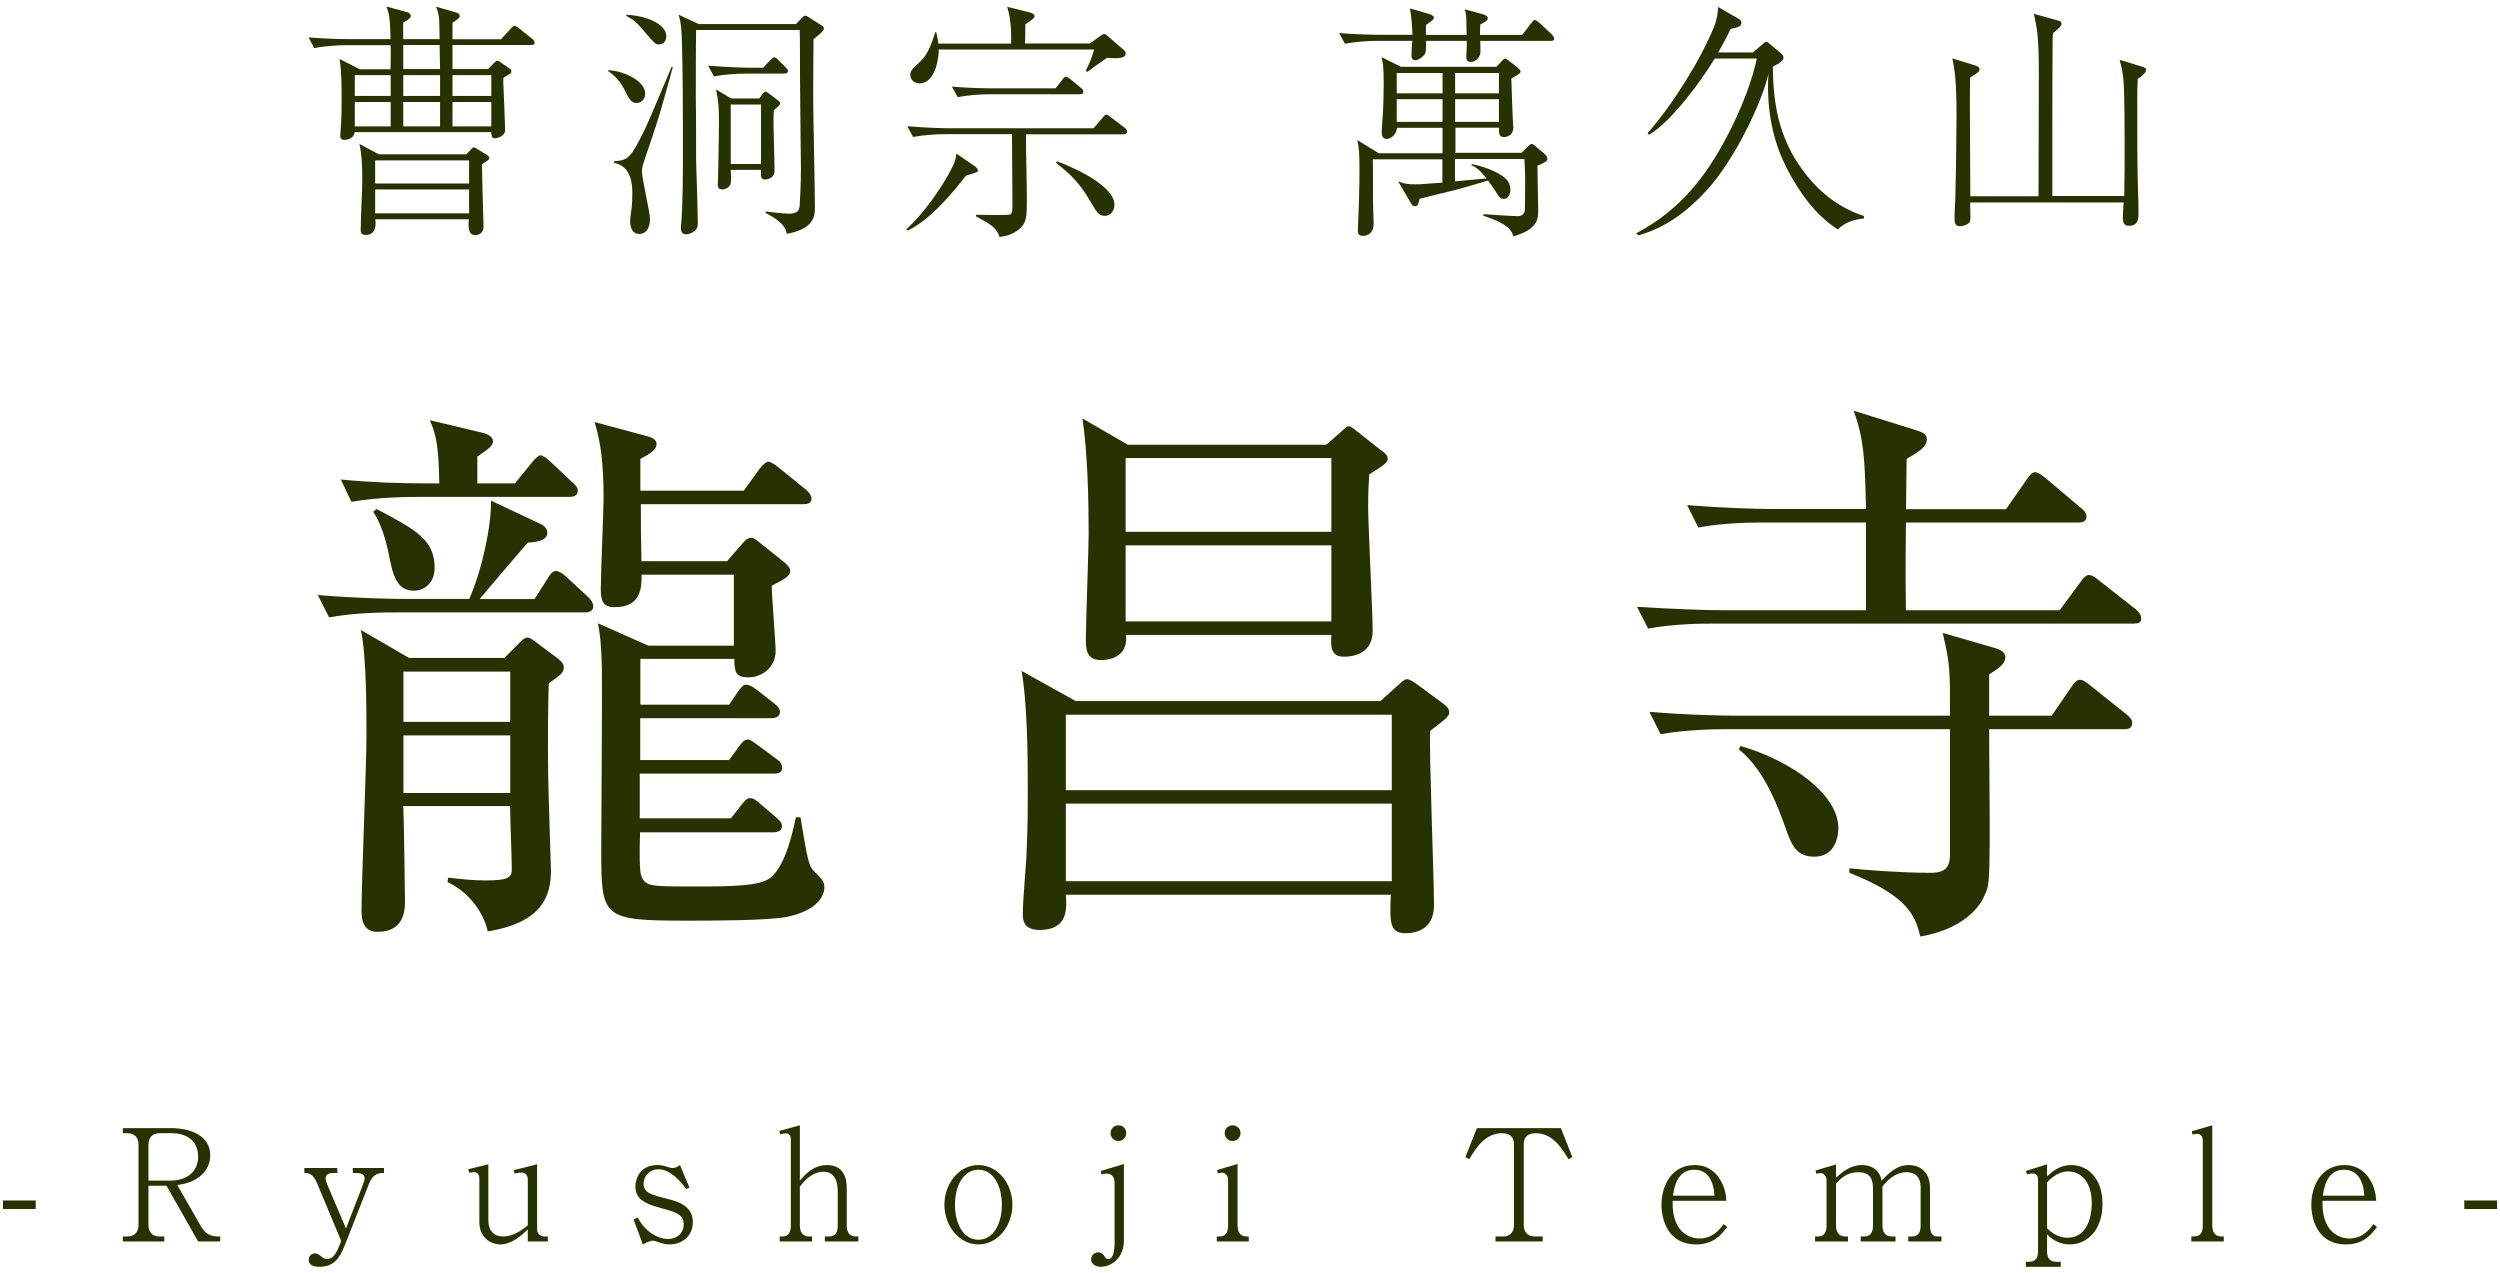 <?xml version="1.0" encoding="utf-8"?>
<!-- Generator: Adobe Illustrator 23.0.1, SVG Export Plug-In . SVG Version: 6.00 Build 0)  -->
<svg version="1.1" id="レイヤー_1" xmlns="http://www.w3.org/2000/svg" xmlns:xlink="http://www.w3.org/1999/xlink" x="0px"
	 y="0px" width="161px" height="82px" viewBox="0 0 161 82" style="enable-background:new 0 0 161 82;" xml:space="preserve">
<style type="text/css">
	.st0{fill:#273200;}
</style>
<path class="st0" d="M34.18,2.9h-5.04v1.55h2.29l0.34-0.35c0.18-0.18,0.19-0.19,0.26-0.19s0.16,0.06,0.22,0.11l0.54,0.38
	c0.1,0.06,0.14,0.1,0.14,0.21c0,0.1-0.03,0.11-0.29,0.26c-0.06,0.03-0.16,0.11-0.22,0.14c0,0.14-0.02,0.29,0,0.48
	c0.02,0.46,0.11,2.59,0.11,2.88c0,0.43-0.56,0.54-0.67,0.54c-0.22,0-0.22-0.29-0.22-0.4h-8.8c-0.06,0.5-0.66,0.5-0.67,0.5
	c-0.26,0-0.26-0.22-0.26-0.29s0.02-0.3,0.03-0.38C22,7.64,22,6.63,22,6.36c0-0.66,0-1.79-0.13-2.56l1.3,0.66h1.98
	c0.02-0.93,0.02-1.28,0-1.55h-2.85c-0.56,0-1.46,0.06-2.06,0.19l-0.37-0.69c1.2,0.1,2.35,0.11,2.66,0.11h2.62
	c-0.03-1.44-0.1-1.7-0.27-2.1l1.36,0.37c0.1,0.03,0.21,0.1,0.21,0.24c0,0.11,0,0.13-0.48,0.43c-0.02,0.51,0,0.56,0,1.06h2.34
	c0-0.18-0.02-0.99-0.02-1.15c-0.02-0.43-0.11-0.7-0.21-0.94l1.22,0.35c0.19,0.06,0.3,0.1,0.3,0.26c0,0.11-0.05,0.14-0.46,0.43v1.06
	h3.12l0.61-0.66c0.1-0.11,0.18-0.21,0.29-0.21c0.05,0,0.18,0.1,0.29,0.18l0.82,0.66c0.08,0.06,0.16,0.14,0.16,0.26
	C34.42,2.89,34.29,2.9,34.18,2.9z M25.16,4.84h-2.31v1.34h2.31V4.84z M25.16,6.57h-2.31v1.57h2.31V6.57z M31.05,10.57
	c-0.02,0.18,0,0.35,0.03,1.87c0,0.34,0.06,1.81,0.06,2.11c0,0.13,0,0.34-0.19,0.48c-0.13,0.1-0.26,0.11-0.34,0.11
	c-0.48,0-0.45-0.56-0.42-1.02h-6.02c0.03,0.26,0.1,1.01-0.62,1.01c-0.32,0-0.32-0.21-0.32-0.32c0-0.91,0.1-2.35,0.1-3.27
	c0-1.41-0.11-1.9-0.18-2.27l1.25,0.67h5.63l0.26-0.27c0.14-0.16,0.16-0.18,0.24-0.18c0.05,0,0.06,0.02,0.24,0.13l0.56,0.34
	c0.1,0.06,0.18,0.13,0.18,0.22C31.51,10.27,31.46,10.3,31.05,10.57z M30.21,10.33h-6.05v1.49h6.05V10.33z M30.21,12.2h-6.05v1.54
	h6.05V12.2z M28.31,2.9h-2.34v1.55h2.37C28.34,4.23,28.32,3.14,28.31,2.9z M28.34,4.84h-2.37v1.34h2.37V4.84z M28.34,6.57h-2.37
	v1.57h2.37V6.57z M31.64,4.84h-2.5v1.34h2.5V4.84z M31.64,6.57h-2.5v1.57h2.5V6.57z"/>
<path class="st0" d="M40.99,6.63c-0.35,0-0.46-0.24-0.78-0.86c-0.06-0.11-0.4-0.8-1.06-1.2l0.03-0.05c1.12,0.06,2.37,0.75,2.37,1.5
	C41.55,6.36,41.33,6.63,40.99,6.63z M41.86,14.11c0,0.61-0.29,0.96-0.69,0.96c-0.3,0-0.59-0.22-0.59-0.83c0-0.16,0.1-0.86,0.11-0.98
	c0.02-0.16,0.03-0.43,0.03-0.82c0-0.4,0-1.75-1.18-1.95v-0.1c0.93-0.08,1.06-0.18,2-2.08c0.3-0.62,1.46-3.43,1.71-4h0.08
	c-0.19,0.75-0.77,2.77-0.85,3.04c-0.22,0.75-0.78,2.37-1.01,3.06c-0.06,0.19-0.13,0.38-0.13,0.64
	C41.35,11.55,41.86,13.66,41.86,14.11z M42.43,2.86c-0.24,0-0.3-0.1-0.93-0.83c-0.46-0.56-0.72-0.77-1.17-1.01V0.95
	c1.34,0.06,2.58,0.62,2.58,1.38C42.91,2.57,42.79,2.86,42.43,2.86z M52.39,2.52c0,0.29-0.02,2.15-0.02,3.63
	c0,1.14,0.11,6.18,0.11,7.2c0,0.5,0,1.38-1.81,1.71c-0.06-0.29-0.16-0.74-1.36-1.34v-0.1c0.22,0.03,1.15,0.14,1.49,0.14
	c0.54,0,0.67-0.18,0.7-0.54c0.02-0.34,0.08-1.28,0.08-2.42c0-0.16-0.06-4.96-0.06-5.91c0-0.5,0-2.64-0.02-2.96h-6.67
	c-0.02,0.94-0.02,4.16-0.02,4.43c0.02,0.43,0.02,3.89,0.02,3.99c0.02,0.58,0.11,3.47,0.11,4.02c0,0.19-0.02,0.35-0.22,0.51
	c-0.16,0.14-0.38,0.21-0.53,0.21c-0.27,0-0.34-0.19-0.34-0.4c0-0.03,0-0.13,0.02-0.26c0.11-1.31,0.11-3.41,0.11-4.75
	c0-2.13,0-5.43-0.08-7.4c-0.03-0.82-0.14-1.17-0.21-1.34l1.31,0.61h6.26l0.34-0.35c0.11-0.11,0.16-0.19,0.26-0.19
	c0.08,0,0.19,0.08,0.29,0.14l0.7,0.45c0.1,0.06,0.21,0.13,0.21,0.24C53.06,2.01,52.66,2.31,52.39,2.52z M50.49,4.74h-2.45
	c-0.58,0-1.46,0.06-2.06,0.18l-0.38-0.69c1.2,0.1,2.37,0.13,2.67,0.13h0.88l0.45-0.48c0.11-0.11,0.21-0.19,0.27-0.19
	c0.1,0,0.19,0.11,0.27,0.19l0.45,0.45c0.11,0.11,0.16,0.18,0.16,0.24C50.74,4.71,50.61,4.74,50.49,4.74z M49.83,7.1
	c-0.05,1.09,0.05,2.83,0.05,3.92c0,0.5-0.56,0.54-0.61,0.54c-0.27,0-0.27-0.13-0.26-0.62h-1.95c0.02,0.18,0.03,0.75,0,0.88
	c-0.06,0.24-0.35,0.38-0.54,0.38c-0.3,0-0.3-0.24-0.3-0.3c0-0.03,0.02-0.14,0.02-0.29c0-0.13,0.06-2.53,0.06-3.83
	c0-0.74-0.02-1.28-0.19-2.02l0.98,0.58h1.81l0.13-0.19c0.1-0.13,0.16-0.24,0.26-0.24c0.08,0,0.22,0.1,0.3,0.16l0.48,0.37
	c0.1,0.08,0.18,0.14,0.18,0.22C50.23,6.79,49.99,6.97,49.83,7.1z M49.01,6.73h-1.95v3.83h1.95V6.73z"/>
<path class="st0" d="M62.21,11.31c-0.82,1.07-2.32,2.87-3.76,3.54l-0.08-0.08c1.1-1.01,2.29-2.67,2.93-3.95
	c0.26-0.5,0.27-0.74,0.29-0.93l1.25,0.86c0.06,0.05,0.14,0.16,0.14,0.22C62.98,11.08,62.93,11.1,62.21,11.31z M72.34,8.65h-6.27
	c0,1.18,0.06,3.07,0.06,4.26c0,1.04-0.03,1.44-0.45,1.81c-0.48,0.43-1.02,0.5-1.31,0.54c-0.19-0.58-0.51-0.78-1.52-1.33v-0.1
	c0.11,0,2.11,0.05,2.21-0.02c0.14-0.1,0.14-0.18,0.14-0.91c0-0.29-0.03-3.83-0.03-4.26h-4.31c-0.56,0-1.46,0.06-2.06,0.18
	l-0.37-0.69c1.2,0.1,2.35,0.13,2.66,0.13h9.33L71,7.59c0.13-0.16,0.18-0.21,0.26-0.21c0.06,0,0.16,0.08,0.29,0.18l0.88,0.67
	c0.08,0.06,0.16,0.14,0.16,0.24C72.58,8.62,72.45,8.65,72.34,8.65z M71.3,3.72c-0.61,0.42-0.93,0.64-1.28,0.91l-0.1-0.08
	c0.21-0.4,0.4-0.82,0.54-1.36h-10c0,0.32-0.13,2.18-1.26,2.18c-0.35,0-0.58-0.29-0.58-0.53c0-0.3,0.19-0.46,0.56-0.8
	c0.58-0.51,0.77-1.12,1.06-1.98h0.05c0.06,0.27,0.11,0.46,0.14,0.75h4.69c0-0.78,0-1.55-0.26-2.37l1.5,0.37
	c0.05,0.02,0.26,0.08,0.26,0.22c0,0.13-0.02,0.14-0.59,0.54c0,0.46,0,0.93-0.02,1.23h4.18l0.62-0.45c0.11-0.08,0.21-0.16,0.3-0.16
	c0.08,0,0.18,0.08,0.26,0.16l1.04,0.9c0.03,0.03,0.08,0.11,0.08,0.19C72.5,3.8,71.86,3.77,71.3,3.72z M69.53,6.07h-5.79
	c-0.56,0-1.46,0.06-2.06,0.19L61.3,5.58c1.2,0.1,2.35,0.11,2.66,0.11h4.02l0.42-0.54c0.13-0.18,0.19-0.21,0.24-0.21
	c0.1,0,0.26,0.13,0.3,0.16l0.67,0.56c0.08,0.06,0.16,0.14,0.16,0.26C69.77,6.06,69.62,6.07,69.53,6.07z M71.16,13.9
	c-0.4,0-0.53-0.22-0.96-0.96c-0.66-1.15-1.28-1.74-2.19-2.45l0.05-0.1c0.26,0.08,3.71,1.38,3.71,2.8
	C71.77,13.66,71.43,13.9,71.16,13.9z"/>
<path class="st0" d="M99.88,2.63h-4.55c0.02,0.74,0.02,0.78-0.02,0.9c-0.06,0.19-0.3,0.46-0.58,0.46c-0.29,0-0.3-0.19-0.3-0.37
	c0-0.1,0.03-0.53,0.03-0.61V2.63h-2.62c0,0.72-0.03,0.8-0.1,0.88c-0.1,0.16-0.43,0.37-0.58,0.37c-0.26,0-0.26-0.22-0.26-0.34
	c0-0.05,0.03-0.78,0.05-0.91h-2.27c-0.58,0-1.46,0.06-2.06,0.19l-0.38-0.69c1.2,0.1,2.37,0.11,2.67,0.11h2.05
	c-0.02-0.56-0.05-1.14-0.16-1.7L92,0.89c0.18,0.05,0.34,0.13,0.34,0.24c0,0.11-0.03,0.14-0.51,0.48v0.64h2.62
	c0-0.16-0.02-0.93-0.02-1.07c-0.02-0.32-0.05-0.43-0.1-0.58l1.18,0.32c0.27,0.11,0.3,0.13,0.3,0.24c0,0.14-0.05,0.18-0.48,0.42
	c-0.02,0.42-0.02,0.51-0.02,0.67h2.72l0.59-0.77c0.14-0.18,0.16-0.19,0.22-0.19c0.1,0,0.24,0.13,0.3,0.18l0.8,0.75
	c0.03,0.03,0.14,0.14,0.14,0.24C100.12,2.62,99.99,2.63,99.88,2.63z M99.01,10.67c0,0.22,0.05,2.74,0.05,2.87
	c0,0.53,0,1.23-1.6,1.68c-0.16-0.72-1.18-1.07-1.94-1.33l0.03-0.1c0.74,0.05,1.78,0.13,2.21,0.13c0.19,0,0.38-0.1,0.43-0.32
	c0.03-0.13,0.03-1.58,0.03-1.82c0-0.82-0.03-1.18-0.05-1.54h-4.47v1.44c0.32-0.03,1.75-0.16,2.03-0.19
	c-0.51-0.64-0.74-0.75-0.99-0.86l0.06-0.06c0.91,0.19,1.52,0.48,1.94,0.75c0.26,0.18,0.53,0.43,0.53,0.91c0,0.26-0.14,0.58-0.4,0.58
	c-0.26,0-0.32-0.11-0.64-0.62c-0.05-0.06-0.16-0.24-0.4-0.56c-0.32,0.1-1.76,0.51-2.05,0.59c-0.11,0.03-1.98,0.48-2.35,0.58
	c-0.02,0.05-0.08,0.29-0.1,0.34c-0.05,0.13-0.14,0.14-0.21,0.14c-0.14,0-0.19-0.08-0.3-0.27l-0.78-1.33
	c0.38,0.14,0.53,0.19,1.07,0.19c0.3,0,0.45,0,1.78-0.11v-1.5h-4.48c0.02,0.48,0,2.64,0.02,3.07c0,0.32,0.03,0.62,0.03,0.93v0.16
	c0,0.77-0.64,0.77-0.67,0.77c-0.34,0-0.34-0.18-0.34-0.4c0-0.13,0-0.22,0.02-0.56c0.03-0.56,0.08-2.13,0.08-3.27
	c0-1.17-0.03-1.41-0.14-1.94l1.38,0.85h4.11V8.23h-2.93c-0.06,0.53-0.48,0.72-0.67,0.72c-0.32,0-0.32-0.34-0.32-0.48
	c0-0.18,0.06-0.96,0.08-1.14c0.03-0.62,0.05-1.26,0.05-1.94c0-1.14-0.05-1.33-0.14-1.71l1.25,0.62h6.15l0.35-0.37
	c0.13-0.14,0.18-0.16,0.21-0.16c0.06,0,0.11,0.05,0.24,0.14l0.54,0.42c0.19,0.18,0.21,0.19,0.21,0.27c0,0.11-0.06,0.14-0.59,0.46
	c0.05,1.49,0.05,1.66,0.11,2.98c0,0.03,0.02,0.08,0.02,0.13c0,0.61-0.51,0.66-0.59,0.66c-0.34,0-0.34-0.24-0.34-0.61h-2.8v1.62h4.26
	l0.38-0.38c0.19-0.19,0.24-0.19,0.29-0.19s0.06,0.02,0.24,0.16l0.53,0.45c0.1,0.08,0.22,0.21,0.22,0.35S99.57,10.44,99.01,10.67z
	 M92.9,4.7h-2.95v1.31h2.95V4.7z M92.9,6.39h-2.95v1.46h2.95V6.39z M96.53,4.7h-2.82v1.31h2.82V4.7z M96.53,6.39h-2.82v1.46h2.82
	V6.39z"/>
<path class="st0" d="M118.36,14.78c-1.49-0.96-2.53-2.45-3.33-4.02c-0.75-1.49-1.17-3.22-1.17-5.19c0-0.38,0.02-0.64,0.03-0.83
	c-0.4,1.82-2.18,5.57-4,7.54c-1.22,1.33-2.67,2.42-4.4,2.88l-0.11-0.14c2.91-1.54,4.51-3.76,5.73-6.03
	c1.09-2.03,1.76-3.92,2.03-5.22h-2.71c-0.96,1.58-2.85,4.1-4.23,4.91l-0.1-0.1c1.63-1.84,3.46-4.8,4.29-6.87
	c0.21-0.51,0.24-0.98,0.26-1.26l1.28,0.74c0.1,0.05,0.22,0.14,0.22,0.29c0,0.24-0.3,0.3-0.7,0.38c-0.16,0.35-0.37,0.77-0.8,1.52
	h2.23l0.64-0.54c0.1-0.08,0.14-0.14,0.24-0.14c0.06,0,0.14,0.06,0.19,0.11l0.7,0.58c0.11,0.1,0.21,0.22,0.21,0.32
	c0,0.26-0.56,0.51-0.69,0.58c0.03,2.02,0.22,4.55,2.16,6.98c0.96,1.22,2.22,2.16,3.71,2.64v0.16
	C119.59,14.11,118.85,14.25,118.36,14.78z"/>
<path class="st0" d="M137.67,5.08c-0.03,0.58-0.03,0.78-0.03,2.37c0,0.27,0,3.22,0.03,4.1c0.05,1.66,0.05,1.86,0.05,2.22
	c0,0.27,0,0.77-0.61,0.77c-0.38,0-0.4-0.29-0.4-0.59c0-0.14,0.05-0.78,0.05-0.91h-9.88c0.02,1.02,0.02,1.14-0.02,1.23
	c-0.1,0.22-0.51,0.3-0.64,0.3c-0.35,0-0.35-0.34-0.35-0.48c0-0.35,0.03-0.9,0.05-1.25c0.06-2.16,0.08-5.14,0.08-5.41
	c0-2.16-0.11-2.91-0.27-3.67l1.49,0.46c0.13,0.05,0.26,0.1,0.26,0.24c0,0.16-0.13,0.24-0.61,0.54c-0.03,0.69,0.02,7.56,0.02,7.64
	h4.39c0-1.25,0.02-6.79,0.02-7.91c0-2.37-0.11-2.88-0.32-3.84l1.54,0.43c0.19,0.05,0.24,0.1,0.24,0.19c0,0.18-0.18,0.32-0.54,0.62
	c-0.02,0.05-0.03,0.27-0.03,0.3c-0.02,3.03-0.02,3.36-0.02,6.35v3.6v0.24h4.63c0.05-2.06,0.02-5.47,0-6.29
	c-0.02-1.15-0.06-1.62-0.3-2.48l1.41,0.43c0.24,0.08,0.3,0.11,0.3,0.24C138.18,4.73,137.94,4.89,137.67,5.08z"/>
<path class="st0" d="M34.43,38.57l0.83-1.3c0.14-0.25,0.32-0.5,0.54-0.5c0.18,0,0.47,0.18,0.65,0.36l1.44,1.33
	c0.18,0.18,0.32,0.4,0.32,0.58c0,0.32-0.29,0.4-0.54,0.4H25.44c-0.61,0-2.52,0-4.25,0.32l-0.72-1.44c2.63,0.22,4.93,0.25,5.54,0.25
	h4.21c0.83-1.84,1.44-4.79,1.4-6.33l3.2,1.51c0.25,0.11,0.43,0.32,0.43,0.58c0,0.54-0.97,0.61-1.26,0.61
	c-0.5,0.58-2.66,3.1-3.1,3.64H34.43z M33.17,31.12l1.08-1.33c0.18-0.22,0.43-0.47,0.54-0.47c0.18,0,0.4,0.18,0.65,0.4l1.37,1.3
	c0.22,0.18,0.4,0.36,0.4,0.58c0,0.36-0.32,0.4-0.58,0.4h-9.75c-0.32,0-2.56,0-4.25,0.32l-0.68-1.44c1.84,0.18,3.67,0.25,5.51,0.25
	h0.83c-0.04-2.34-0.18-3.1-0.61-4.07l3.31,0.79c0.36,0.07,0.76,0.25,0.76,0.58c0,0.25-0.29,0.5-1.01,0.97v1.73H33.17z M32.46,42.39
	l0.9-0.9c0.18-0.18,0.4-0.43,0.58-0.43c0.25,0,0.4,0.18,0.61,0.32l1.26,0.94c0.29,0.22,0.5,0.4,0.5,0.65c0,0.36-0.22,0.5-0.97,1.04
	c-0.04,0.94-0.07,3.71-0.04,5.79c0.04,2.09,0.18,6.08,0.18,6.26c0,1.62-0.54,3.35-4.07,3.92c-0.32-1.44-1.44-2.66-2.59-3.17
	l0.04-0.29c0.94,0.11,1.69,0.18,2.41,0.18c1.55,0,1.69-0.22,1.69-0.76c0-0.54-0.11-3.38-0.11-4.03h-6.88
	c0.04,0.79,0.11,5.33,0.11,6.19c0,0.65-0.14,1.91-1.76,1.91c-0.68,0-1.04-0.4-1.04-1.33c0-1.76,0.32-9.57,0.32-11.16
	c0-1.84,0-5.29-0.36-6.95l3.1,1.8H32.46z M24.25,32.78c2.52,1.33,3.74,1.98,3.74,3.78c0,0.97-0.65,1.48-1.33,1.48
	c-0.83,0-1.26-0.5-1.55-1.98c-0.11-0.58-0.4-2.12-1.08-3.1L24.25,32.78z M25.98,43.25v3.24h6.88v-3.24H25.98z M25.98,47.36v3.71
	h6.88v-3.71H25.98z M41.24,42.43v2.95h5.72l0.58-0.86c0.11-0.14,0.29-0.43,0.5-0.43s0.5,0.18,0.68,0.32l1.15,0.9
	c0.14,0.11,0.36,0.29,0.36,0.54c0,0.32-0.32,0.4-0.54,0.4h-8.46v2.7h5.72l0.58-0.79c0.22-0.32,0.4-0.54,0.65-0.54
	c0.11,0,0.32,0.14,0.61,0.36l1.22,0.9c0.22,0.14,0.36,0.32,0.36,0.58c0,0.32-0.29,0.36-0.54,0.36H41.2v2.88h5.87l0.65-0.83
	c0.18-0.22,0.36-0.47,0.58-0.47s0.43,0.14,0.65,0.36l1.01,0.86c0.22,0.18,0.4,0.36,0.4,0.58c0,0.32-0.32,0.4-0.54,0.4h-8.6
	c-0.04,1.19-0.04,2.52,0.07,2.77c0.25,0.72,0.58,0.72,3.35,0.72c2.38,0,4.36,0,5.04-0.61c0.97-0.9,1.37-2.95,1.58-3.85h0.29
	c0.47,2.84,0.54,3.13,0.86,3.46c0.47,0.47,0.68,0.65,0.68,1.04c0,0.61-0.5,1.51-2.38,1.91c-1.22,0.25-4.93,0.25-6.37,0.25
	c-5.62,0-5.62-0.14-5.62-4.68c0-1.84,0.07-9.9,0.04-11.55c-0.04-1.66-0.11-2.12-0.25-2.92l3.24,1.44h5.51v-4.57h-5.94
	c0,0.79,0,2.09-1.73,2.09c-0.76,0-0.9-0.4-0.9-1.19c0-0.94,0.18-5,0.18-5.83c0-2.23-0.18-3.6-0.58-4.9l3.2,0.86
	c0.43,0.11,0.79,0.22,0.79,0.54c0,0.4-0.43,0.65-1.04,0.97v2.05h6.66l1.01-1.4c0.18-0.22,0.4-0.47,0.58-0.47
	c0.18,0,0.54,0.29,0.68,0.4l1.73,1.4c0.22,0.18,0.36,0.4,0.36,0.58c0,0.32-0.29,0.36-0.54,0.36H41.27c0,1.48,0,1.69,0.04,3.67h5.51
	l1.04-1.19c0.18-0.22,0.36-0.32,0.5-0.32c0.25,0,0.43,0.22,0.76,0.47l1.3,1.04c0.25,0.18,0.47,0.43,0.47,0.61
	c0,0.36-0.36,0.54-1.19,0.97c0,0.65,0.25,3.64,0.25,4.21c0,1.01-0.83,1.69-1.76,1.69c-0.79,0-0.9-0.32-0.9-1.19H41.24z"/>
<path class="st0" d="M92.1,47.07c-0.07,1.48,0.25,9.47,0.25,11.23c0,1.62-1.26,1.8-1.84,1.8c-1.04,0-1.01-0.76-0.94-2.48H68.64
	c0.07,0.9,0.14,2.27-1.69,2.27c-1.08,0-1.08-0.72-1.08-1.01c0-1.15,0.22-3.02,0.25-4.18c0.07-1.55,0.07-2.92,0.07-4
	c0-2.12-0.04-5.47-0.4-7.49l3.49,1.94H88.9l1.04-0.94c0.29-0.25,0.5-0.47,0.65-0.47c0.18,0,0.4,0.14,0.65,0.32l1.66,1.22
	c0.22,0.18,0.43,0.32,0.43,0.58S93.19,46.24,92.1,47.07z M89.62,46.03H68.64v4.86h20.99V46.03z M89.62,51.75H68.64v5h20.99V51.75z
	 M88.18,30.55c-0.04,0.54-0.07,1.15-0.07,2.09c0,1.26,0.29,6.84,0.29,7.99c0,1.66-1.58,1.66-1.87,1.66c-0.86,0-0.83-0.72-0.79-1.4
	H72.52c0.14,1.58-1.33,1.62-1.62,1.62c-0.97,0-0.97-0.79-0.97-1.37c0-1.08,0.18-5.8,0.18-6.77c0-2.3-0.07-5.18-0.4-7.42l2.92,1.69
	h12.78l0.83-0.72c0.25-0.22,0.47-0.47,0.61-0.47c0.18,0,0.43,0.25,0.58,0.36L88.94,29c0.22,0.14,0.43,0.32,0.43,0.54
	C89.37,29.79,89.15,29.94,88.18,30.55z M85.73,29.5H72.49v4.75h13.25V29.5z M85.73,35.12H72.49v4.9h13.25V35.12z"/>
<path class="st0" d="M137.39,40.16h-27c-0.68,0-2.52,0-4.25,0.32l-0.72-1.4c2.23,0.14,4.46,0.22,5.54,0.22h9.21v-5.65h-6.55
	c-0.68,0-2.52,0-4.25,0.32l-0.72-1.44c2.23,0.18,4.46,0.25,5.54,0.25h5.98c-0.07-3.28-0.14-4.5-0.79-6.33l4.03,1.26
	c0.47,0.14,0.68,0.29,0.68,0.58c0,0.43-0.36,0.72-1.3,1.26c0,0.25-0.04,2.16-0.04,3.24h6.44l1.33-1.91
	c0.22-0.32,0.36-0.47,0.54-0.47s0.36,0.14,0.65,0.36l2.3,1.94c0.18,0.14,0.36,0.32,0.36,0.54c0,0.36-0.29,0.4-0.54,0.4h-11.09
	c0,0.18-0.04,3.46,0,5.65h9.9l1.33-1.8c0.25-0.36,0.4-0.47,0.54-0.47c0.18,0,0.32,0.07,0.68,0.36l2.34,1.84
	c0.22,0.18,0.36,0.36,0.36,0.58C137.93,40.12,137.64,40.16,137.39,40.16z M136.78,46.96h-8.68c0.07,9.93,0.07,9.93-0.29,10.69
	c-0.11,0.29-0.94,2.12-4.14,2.66c-0.32-1.22-0.65-2.56-4.57-4.1v-0.29c1.01,0.11,3.38,0.29,5.22,0.29c1.04,0,1.26-0.43,1.26-1.22
	v-8.03h-14.43c-0.86,0-2.59,0.04-4.21,0.32l-0.72-1.44c2.48,0.22,5.08,0.25,5.54,0.25h13.82c0-3.1,0-3.28-0.47-5.33l3.35,0.97
	c0.25,0.07,0.68,0.22,0.68,0.58c0,0.47-0.43,0.72-1.04,1.12v2.66h4.03l1.26-1.84c0.22-0.32,0.36-0.47,0.54-0.47
	c0.22,0,0.36,0.11,0.68,0.36l2.34,1.87c0.18,0.14,0.36,0.32,0.36,0.54C137.32,46.93,137.03,46.96,136.78,46.96z M116.84,55.17
	c-1.08,0-1.4-0.65-1.73-1.51c-0.54-1.55-1.44-4.07-3.13-5.4l0.11-0.22c3.24,0.94,6.3,3.1,6.3,5.29
	C118.39,53.91,118.17,55.17,116.84,55.17z"/>
<path class="st0" d="M0.19,77.86v-0.55H2.3v0.55H0.19z"/>
<path class="st0" d="M12.76,79.95l-2.04-3.59H9.56v2.54c0,0.5,0.31,0.73,0.71,0.73h0.31v0.32H7.91v-0.32h0.3
	c0.41,0,0.71-0.25,0.71-0.73v-5.19c0-0.48-0.28-0.73-0.71-0.73h-0.3v-0.33h3.08c1.2,0,2.55,0.43,2.55,1.76
	c0,0.58-0.28,1.05-0.68,1.36c-0.49,0.38-0.97,0.47-1.44,0.55l1.5,2.62c0.29,0.5,0.62,0.69,1.11,0.69h0.15v0.32H12.76z M11.06,72.98
	h-0.79c-0.45,0-0.71,0.28-0.71,0.73v2.32H11c0.95,0,1.76-0.52,1.76-1.54C12.76,73.44,12,72.98,11.06,72.98z"/>
<path class="st0" d="M23.79,76.17l-1.6,4.06c-0.34,0.87-0.74,1.35-1.63,1.35c-0.17,0-0.68-0.01-0.68-0.45c0-0.22,0.17-0.41,0.4-0.41
	c0.17,0,0.3,0.1,0.45,0.23c0.06,0.05,0.14,0.12,0.33,0.12s0.49,0.01,0.86-1.02l0.05-0.14l-1.56-3.73c-0.26-0.63-0.57-0.64-0.81-0.64
	v-0.32h2.12v0.32h-0.27c-0.23,0-0.48,0.07-0.48,0.34c0,0.15,0.07,0.32,0.1,0.39l1.21,2.85l1.1-2.85c0.06-0.16,0.1-0.28,0.1-0.39
	c0-0.17-0.09-0.34-0.57-0.34h-0.19v-0.32h2.01v0.32C24.47,75.54,24.04,75.55,23.79,76.17z"/>
<path class="st0" d="M33.99,79.95v-0.77c-0.38,0.35-1.02,0.96-1.77,0.96c-0.61,0-1.35-0.43-1.35-1.45V75.9
	c0-0.22-0.1-0.41-0.34-0.41c-0.06,0-0.09,0-0.31,0.03l-0.07-0.22l1.3-0.32v3.61c0,0.7,0.39,1.04,0.94,1.04c0.33,0,0.87-0.1,1.6-0.72
	v-2.96c0-0.22-0.13-0.44-0.41-0.44c-0.13,0-0.31,0.04-0.43,0.07l-0.08-0.22l1.52-0.38v4.17c0,0.38,0.28,0.48,0.49,0.48h0.2v0.32
	H33.99z"/>
<path class="st0" d="M43.12,80.14c-0.19,0-0.4-0.03-0.76-0.16c-0.07-0.03-0.23-0.08-0.32-0.08c-0.2,0-0.47,0.15-0.64,0.24l-0.6-1.61
	l0.27-0.12c0.24,0.42,0.37,0.59,0.63,0.82c0.44,0.38,0.91,0.56,1.33,0.56c0.56,0,1-0.37,1-0.95c0-0.64-0.53-0.79-1.47-1.04
	c-0.99-0.27-1.64-0.56-1.64-1.39c0-0.56,0.34-1.38,1.41-1.38c0.24,0,0.39,0.03,0.65,0.12c0.22,0.07,0.28,0.07,0.33,0.07
	c0.17,0,0.33-0.08,0.48-0.19l0.61,1.45l-0.2,0.09c-0.37-0.47-1-1.27-1.82-1.27c-0.48,0-0.93,0.38-0.93,0.94
	c0,0.59,0.55,0.72,1.47,0.95c0.74,0.18,1.7,0.47,1.7,1.51C44.62,79.62,43.91,80.14,43.12,80.14z"/>
<path class="st0" d="M53.12,79.95v-0.32h0.26c0.45,0,0.57-0.3,0.57-0.73v-2.17c0-0.6-0.18-1.27-0.91-1.27
	c-0.8,0-1.32,0.69-1.53,0.96v2.48c0,0.4,0.14,0.73,0.61,0.73h0.18v0.32h-2.09v-0.32h0.16c0.44,0,0.56-0.3,0.56-0.73v-5.48
	c0-0.27-0.08-0.43-0.31-0.43c-0.1,0-0.24,0.02-0.38,0.06l-0.05-0.22l1.32-0.36v3.56c0.33-0.38,0.86-1,1.75-1
	c1.04,0,1.27,0.8,1.27,1.47v2.4c0,0.39,0.12,0.73,0.61,0.73h0.14v0.32H53.12z"/>
<path class="st0" d="M63.01,80.14c-1.25,0-2.19-1.2-2.19-2.56c0-1.33,0.92-2.55,2.19-2.55c1.26,0,2.19,1.21,2.19,2.55
	C65.2,78.94,64.26,80.14,63.01,80.14z M63.01,75.33c-0.99,0-1.51,1.08-1.51,2.26c0,1.18,0.52,2.25,1.51,2.25
	c0.93,0,1.51-0.98,1.51-2.26C64.52,76.44,64.02,75.33,63.01,75.33z"/>
<path class="st0" d="M70.87,81.58c-0.33,0-0.6-0.19-0.6-0.48c0-0.23,0.19-0.45,0.45-0.45c0.19,0,0.32,0.13,0.38,0.21
	c0.12,0.19,0.15,0.23,0.28,0.23c0.4,0,0.4-0.93,0.4-1.05v-3.88c0-0.34-0.17-0.58-0.52-0.58c-0.09,0-0.23,0.02-0.32,0.05l-0.05-0.22
	l1.49-0.45v4.93C72.38,81,71.59,81.58,70.87,81.58z M72.03,73.48c-0.31,0-0.51-0.24-0.51-0.51c0-0.25,0.19-0.5,0.51-0.5
	s0.5,0.26,0.5,0.5C72.53,73.23,72.33,73.48,72.03,73.48z"/>
<path class="st0" d="M78.36,79.95v-0.32h0.16c0.44,0,0.57-0.29,0.57-0.73v-2.92c0-0.2-0.13-0.46-0.38-0.46c-0.01,0-0.14,0-0.28,0.05
	l-0.05-0.22l1.32-0.39v3.94c0,0.73,0.42,0.73,0.72,0.73v0.32H78.36z M79.38,73.48c-0.3,0-0.51-0.24-0.51-0.51
	c0-0.25,0.19-0.5,0.51-0.5s0.51,0.26,0.51,0.5C79.89,73.23,79.69,73.48,79.38,73.48z"/>
<path class="st0" d="M101.01,74.65c-0.44-0.72-1.01-1.67-2.12-1.67c-0.32,0-0.76,0.1-0.76,0.73v5.19c0,0.5,0.31,0.73,0.7,0.73h0.52
	v0.32h-3.04v-0.32h0.49c0.4,0,0.7-0.24,0.7-0.73v-5.19c0-0.6-0.4-0.73-0.77-0.73c-1.09,0-1.68,0.95-2.11,1.67l-0.25-0.13l0.74-1.87
	h5.41l0.74,1.87L101.01,74.65z"/>
<path class="st0" d="M109.23,80.14c-1.87,0-2.23-1.68-2.23-2.55c0-1.28,0.68-2.56,2.13-2.56c0.88,0,1.35,0.48,1.61,0.88
	c0.37,0.57,0.41,1.08,0.44,1.42h-3.46c-0.07,2.39,1.53,2.43,1.72,2.43c0.87,0,1.33-0.61,1.56-0.93l0.23,0.19
	C110.86,79.5,110.37,80.14,109.23,80.14z M109.11,75.33c-1.13,0-1.3,1.21-1.37,1.67h2.67C110.34,75.71,109.72,75.33,109.11,75.33z"
	/>
<path class="st0" d="M122.89,79.95v-0.32h0.23c0.44,0,0.57-0.29,0.57-0.73v-2.45c0-0.59-0.3-0.96-0.9-0.96
	c-0.8,0-1.32,0.62-1.56,0.92v2.49c0,0.39,0.12,0.73,0.61,0.73h0.23v0.32h-2.24v-0.32h0.22c0.44,0,0.57-0.29,0.57-0.73v-2.38
	c0-0.68-0.26-1.03-0.96-1.03c-0.74,0-1.16,0.45-1.42,0.73v2.68c0,0.39,0.13,0.73,0.61,0.73h0.16v0.32h-2.12v-0.32h0.18
	c0.44,0,0.56-0.3,0.56-0.73V76c0-0.2-0.13-0.45-0.37-0.45c-0.02,0-0.14,0-0.29,0.04l-0.05-0.21l1.32-0.39v0.85
	c0.41-0.36,0.91-0.81,1.67-0.81c0.43,0,1.11,0.16,1.26,1c0.42-0.43,0.96-1,1.75-1c0.84,0,1.37,0.56,1.37,1.46v2.41
	c0,0.51,0.16,0.73,0.5,0.73h0.24v0.32H122.89z"/>
<path class="st0" d="M133.3,80.14c-0.8,0-1.24-0.43-1.47-0.65v1.09c0,0.47,0.2,0.68,0.62,0.68h0.26v0.32h-2.25v-0.32h0.18
	c0.4,0,0.61-0.18,0.61-0.68v-4.6c0-0.25-0.09-0.41-0.36-0.41c-0.04,0-0.15,0-0.35,0.06l-0.07-0.22l1.36-0.43v0.78
	c0.32-0.29,0.79-0.73,1.55-0.73c1.09,0,2.02,0.87,2.02,2.49C135.4,79.23,134.41,80.14,133.3,80.14z M133.19,75.44
	c-0.2,0-0.75,0.04-1.36,0.7v2.97c0.3,0.26,0.69,0.6,1.31,0.6c1.19,0,1.57-1.18,1.57-2.24C134.71,76.13,134.02,75.44,133.19,75.44z"
	/>
<path class="st0" d="M141.12,79.95v-0.32h0.17c0.44,0,0.57-0.29,0.57-0.73v-5.42c0-0.31-0.12-0.46-0.37-0.46
	c-0.04,0-0.16,0.01-0.29,0.05l-0.05-0.22l1.32-0.38v6.43c0,0.37,0.11,0.73,0.6,0.73h0.14v0.32H141.12z"/>
<path class="st0" d="M151.08,80.14c-1.87,0-2.23-1.68-2.23-2.55c0-1.28,0.68-2.56,2.13-2.56c0.88,0,1.35,0.48,1.61,0.88
	c0.37,0.57,0.41,1.08,0.44,1.42h-3.46c-0.07,2.39,1.53,2.43,1.72,2.43c0.87,0,1.33-0.61,1.56-0.93l0.23,0.19
	C152.71,79.5,152.22,80.14,151.08,80.14z M150.96,75.33c-1.13,0-1.3,1.21-1.37,1.67h2.67C152.19,75.71,151.57,75.33,150.96,75.33z"
	/>
<path class="st0" d="M158.7,77.86v-0.55h2.11v0.55H158.7z"/>
</svg>
